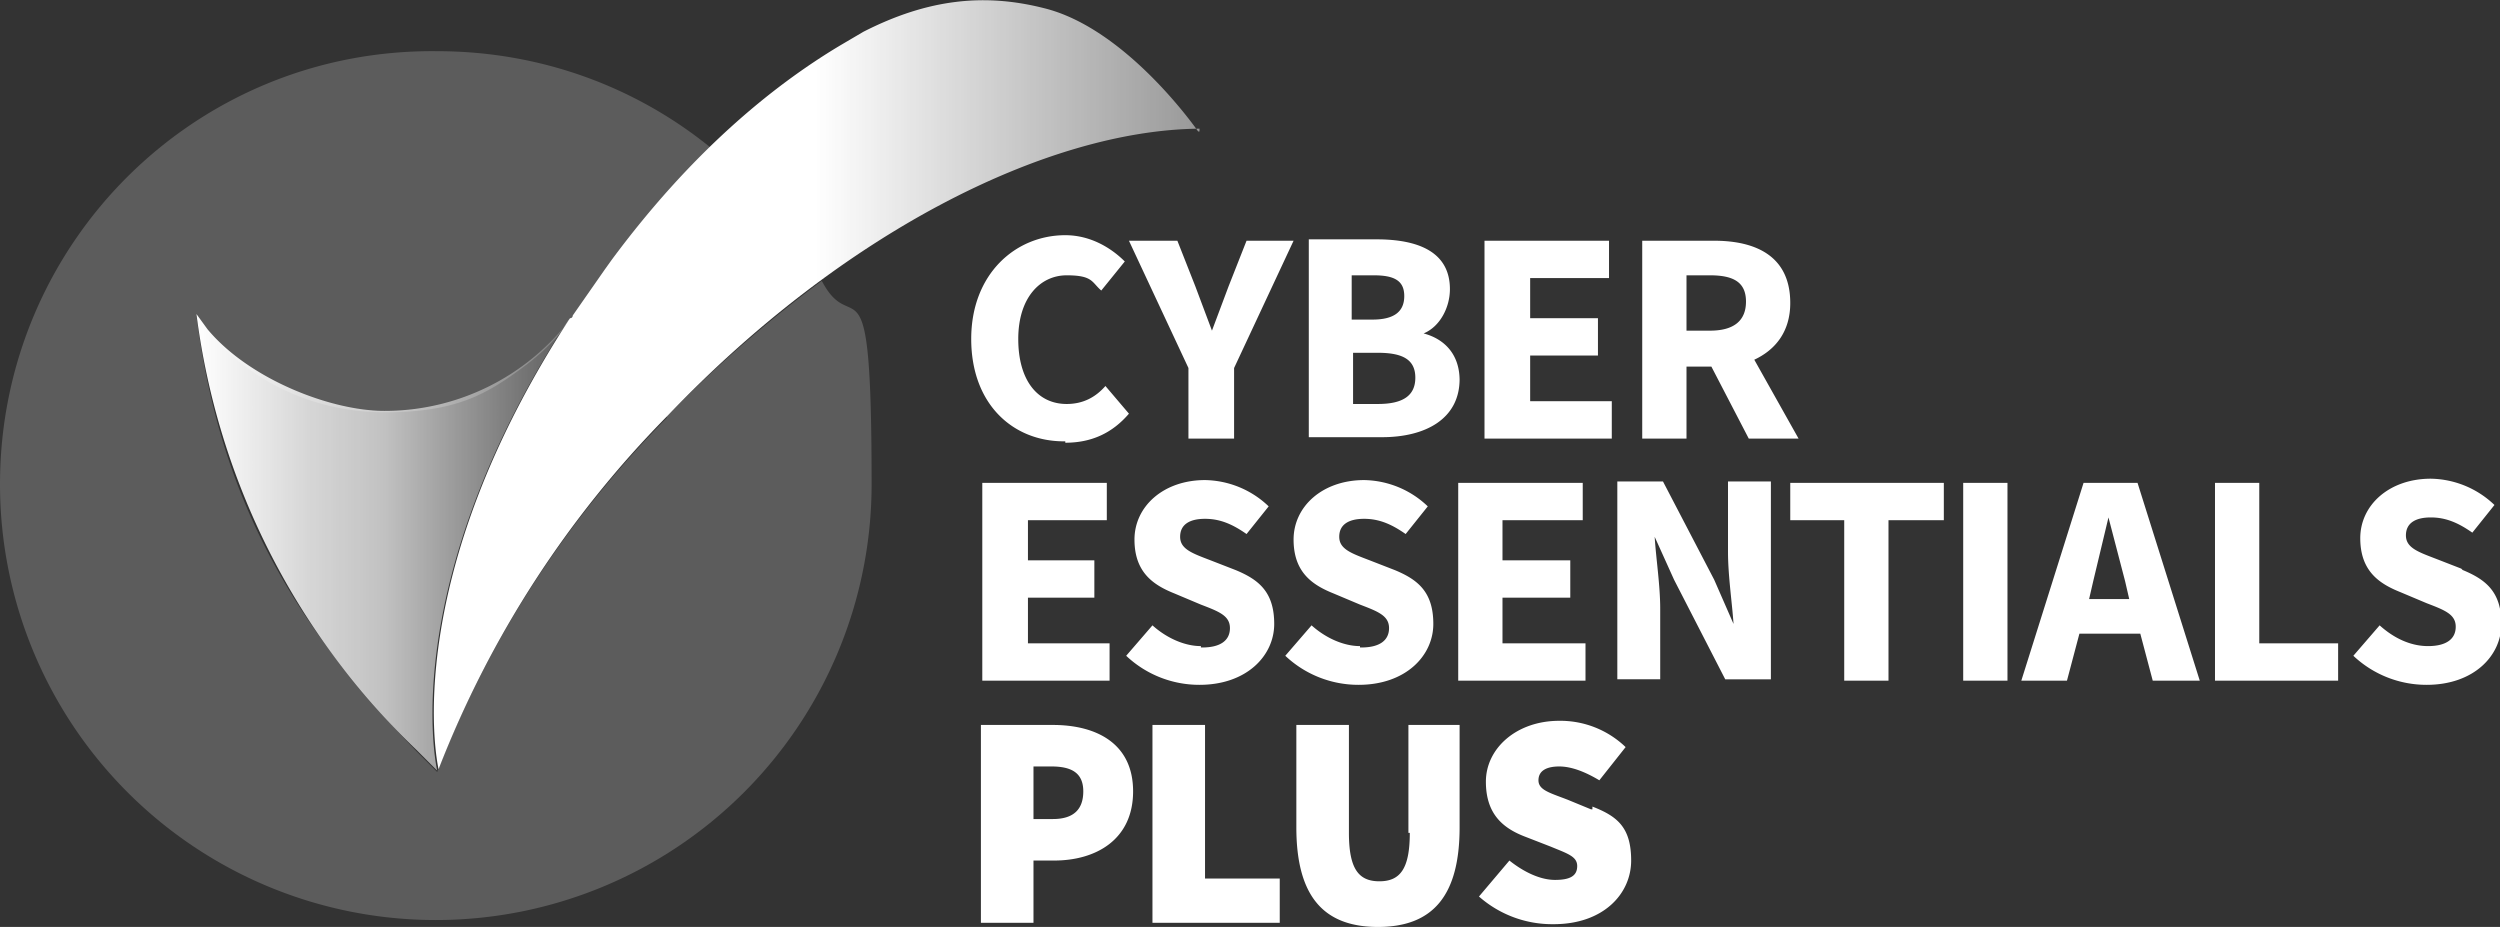 <svg id="Layer_1" xmlns="http://www.w3.org/2000/svg" version="1.1" viewBox="0 0 180.7 67" width="180.7" height="67" ><rect x="0" y="0" width="180.7" height="67" fill="#333333" stroke="none"/><defs><linearGradient id="linear-gradient" x1="14.2" y1="28.4" x2="41.2" y2="28.4" gradientTransform="matrix(1 0 0 -1 0 67.6)" gradientUnits="userSpaceOnUse"><stop offset="0" stop-color="#fff"/><stop offset="0" stop-color="#fff"/><stop offset=".3" stop-color="#fff" stop-opacity=".8"/><stop offset=".5" stop-color="#fff" stop-opacity=".7"/><stop offset=".8" stop-color="#fff" stop-opacity=".4"/><stop offset="1" stop-color="#fff" stop-opacity=".2"/></linearGradient><linearGradient id="linear-gradient1" x1="31.3" y1="39.8" x2="86.6" y2="39.8" gradientTransform="matrix(1 0 0 -1 0 67.6)" gradientUnits="userSpaceOnUse"><stop offset=".5" stop-color="#fff"/><stop offset="1" stop-color="#fff" stop-opacity=".5"/></linearGradient><style>.st2{fill:#fff}</style></defs><path d="M41.2 23.1a16.9 16.9 0 0 1-13.4 6.6c-3.9 0-9.8-2.3-12.8-5.9l-.8-1.1a52.8 52.8 0 0 0 15.9 31.5l.5.5 1 1c-.2-.9-2.7-13.9 9.5-32.6" style="fill:url(#linear-gradient)"/><path d="M86.6 9.5S81.5 2.1 75.5.6c-4.3-1.1-8.4-.7-13.1 1.7l-1.7 1c-5 3-10.8 7.8-16.5 15.5l-.5.7-2.3 3.3s0 .2-.2.2C29 41.7 31.5 54.7 31.7 55.6A75 75 0 0 1 48.3 30C60.8 16.9 75.6 9.4 86.7 9.3v.2Z" style="fill:url(#linear-gradient1)"/><g style="opacity:.2"><path class="st2" d="M31.5 66.5zM48.2 30.2a75 75 0 0 0-16.6 25.6l-1-1-.5-.5c-8.7-9-14.2-18-15.9-31.5l.8 1.1c3 3.6 7.6 5.9 12.8 5.9s7.4-1.3 10.2-3.4c1.2-.9 2.3-2 3.2-3.2 0 0 0-.2.2-.2l2.3-3.3.5-.7c2.4-3.3 4.9-6 7.2-8.3-5.4-4.4-12.3-7-19.8-7C14.1 3.5 0 17.6 0 35a31.5 31.5 0 1 0 63 0c0-17.4-1.3-10.3-3.6-14.7a91.4 91.4 0 0 0-11.2 9.8Z"/></g><path class="st2" d="M77 32c1.9 0 3.4-.7 4.6-2.1l-1.7-2c-.7.8-1.6 1.3-2.8 1.3-2.1 0-3.5-1.7-3.5-4.7s1.6-4.6 3.5-4.6 1.8.5 2.5 1.1l1.7-2.1c-1-1-2.5-1.9-4.3-1.9-3.6 0-6.8 2.8-6.8 7.5s3 7.4 6.7 7.4h.1ZM86 31.7h3.2v-5.1l4.3-9.2h-3.4l-1.3 3.3-1.2 3.2-1.2-3.2-1.3-3.3h-3.5l4.3 9.2v5.1ZM105.5 27.5c0-1.9-1.1-3-2.6-3.4 1.2-.5 1.9-1.9 1.9-3.2 0-2.7-2.3-3.6-5.3-3.6h-4.9v14.3h5.3c3.1 0 5.6-1.3 5.6-4.2Zm-7.7-7.6h1.5c1.5 0 2.2.4 2.2 1.5s-.7 1.7-2.3 1.7h-1.5v-3.2h.1Zm0 9.3v-3.7h1.8c1.8 0 2.7.5 2.7 1.8s-.9 1.9-2.7 1.9h-1.8ZM116.5 29h-5.9v-3.3h4.9V23h-4.9v-2.9h5.7v-2.7h-9v14.3h9.2V29zM121.9 26.5h1.8l2.7 5.2h3.6l-3.2-5.7c1.5-.7 2.6-2 2.6-4.1 0-3.4-2.5-4.5-5.5-4.5h-5.2v14.3h3.2v-5.2Zm0-6.6h1.7c1.7 0 2.6.5 2.6 1.9s-.9 2.1-2.6 2.1h-1.7v-4ZM80 37.6v-2.7h-9v14.3h9.2v-2.7h-5.9v-3.3h4.8v-2.7h-4.8v-2.9H80zM86.8 46.7c-1.2 0-2.5-.6-3.5-1.5l-1.9 2.2a7.7 7.7 0 0 0 5.3 2.1c3.4 0 5.4-2.1 5.4-4.4s-1.1-3.2-2.8-3.9l-1.8-.7c-1.3-.5-2.2-.8-2.2-1.7s.7-1.3 1.8-1.3 2 .4 3 1.1l1.6-2a6.8 6.8 0 0 0-4.6-1.9c-3 0-5.1 1.9-5.1 4.3s1.4 3.3 2.9 3.9l1.9.8c1.3.5 2.1.8 2.1 1.7s-.7 1.4-2 1.4h-.1ZM98.3 46.7c-1.2 0-2.5-.6-3.5-1.5l-1.9 2.2a7.7 7.7 0 0 0 5.3 2.1c3.4 0 5.4-2.1 5.4-4.4s-1.1-3.2-2.8-3.9l-1.8-.7c-1.3-.5-2.2-.8-2.2-1.7s.7-1.3 1.8-1.3 2 .4 3 1.1l1.6-2a6.8 6.8 0 0 0-4.6-1.9c-3 0-5.1 1.9-5.1 4.3s1.4 3.3 2.9 3.9l1.9.8c1.3.5 2.1.8 2.1 1.7s-.7 1.4-2 1.4h-.1ZM114.4 37.6v-2.7h-9v14.3h9.2v-2.7h-6v-3.3h4.9v-2.7h-4.9v-2.9h5.8zM124.9 39.9c0 1.7.3 3.7.4 5.2l-1.4-3.2-3.7-7.1h-3.3v14.3h3.1V44c0-1.7-.3-3.6-.4-5.2l1.4 3.1 3.7 7.2h3.3V34.8h-3.1v5.1ZM129.4 37.6h3.9v11.6h3.2V37.6h4v-2.7h-11.1v2.7zM141.9 34.9h3.2v14.3h-3.2zM150.6 34.9l-4.5 14.3h3.3l.9-3.4h4.4l.9 3.4h3.4l-4.5-14.3h-3.9Zm.4 8.4.3-1.3 1.1-4.6 1.2 4.6.3 1.3h-3.1.2ZM163.3 34.9h-3.2v14.3h8.9v-2.7h-5.7V34.9zM177.9 41.1l-1.8-.7c-1.3-.5-2.2-.8-2.2-1.7s.7-1.3 1.8-1.3 2 .4 3 1.1l1.6-2a6.8 6.8 0 0 0-4.6-1.9c-3 0-5.1 1.9-5.1 4.3s1.4 3.3 2.9 3.9l1.9.8c1.3.5 2.1.8 2.1 1.7s-.7 1.4-2 1.4-2.5-.6-3.5-1.5l-1.9 2.2a7.7 7.7 0 0 0 5.3 2.1c3.4 0 5.4-2.1 5.4-4.4s-1.1-3.2-2.8-3.9ZM76.1 52.4h-5.2v14.3h3.8v-4.5h1.5c3 0 5.7-1.5 5.7-5s-2.7-4.8-5.8-4.8Zm0 6.8h-1.4v-3.8H76c1.5 0 2.3.5 2.3 1.8s-.7 2-2.2 2ZM87.1 52.4h-3.8v14.3h9.2v-3.2h-5.4V52.4zM101.9 60.2c0 2.6-.7 3.5-2.2 3.5s-2.2-.9-2.2-3.5v-7.8h-3.8v7.4c0 4.9 1.9 7.2 5.9 7.2s5.9-2.3 5.9-7.2v-7.4h-3.7v7.8ZM115 58.5l-1.7-.7c-1.3-.5-2.1-.7-2.1-1.4s.6-1 1.5-1 1.9.4 2.9 1l1.9-2.4a6.8 6.8 0 0 0-4.8-1.9c-3.1 0-5.3 2-5.3 4.4s1.3 3.4 2.9 4l1.8.7c1.2.5 1.9.7 1.9 1.4s-.5 1-1.6 1-2.3-.6-3.3-1.4l-2.2 2.6a8 8 0 0 0 5.4 2c3.6 0 5.6-2.2 5.6-4.6s-1-3.2-2.8-3.9v.2Z"/></svg>
